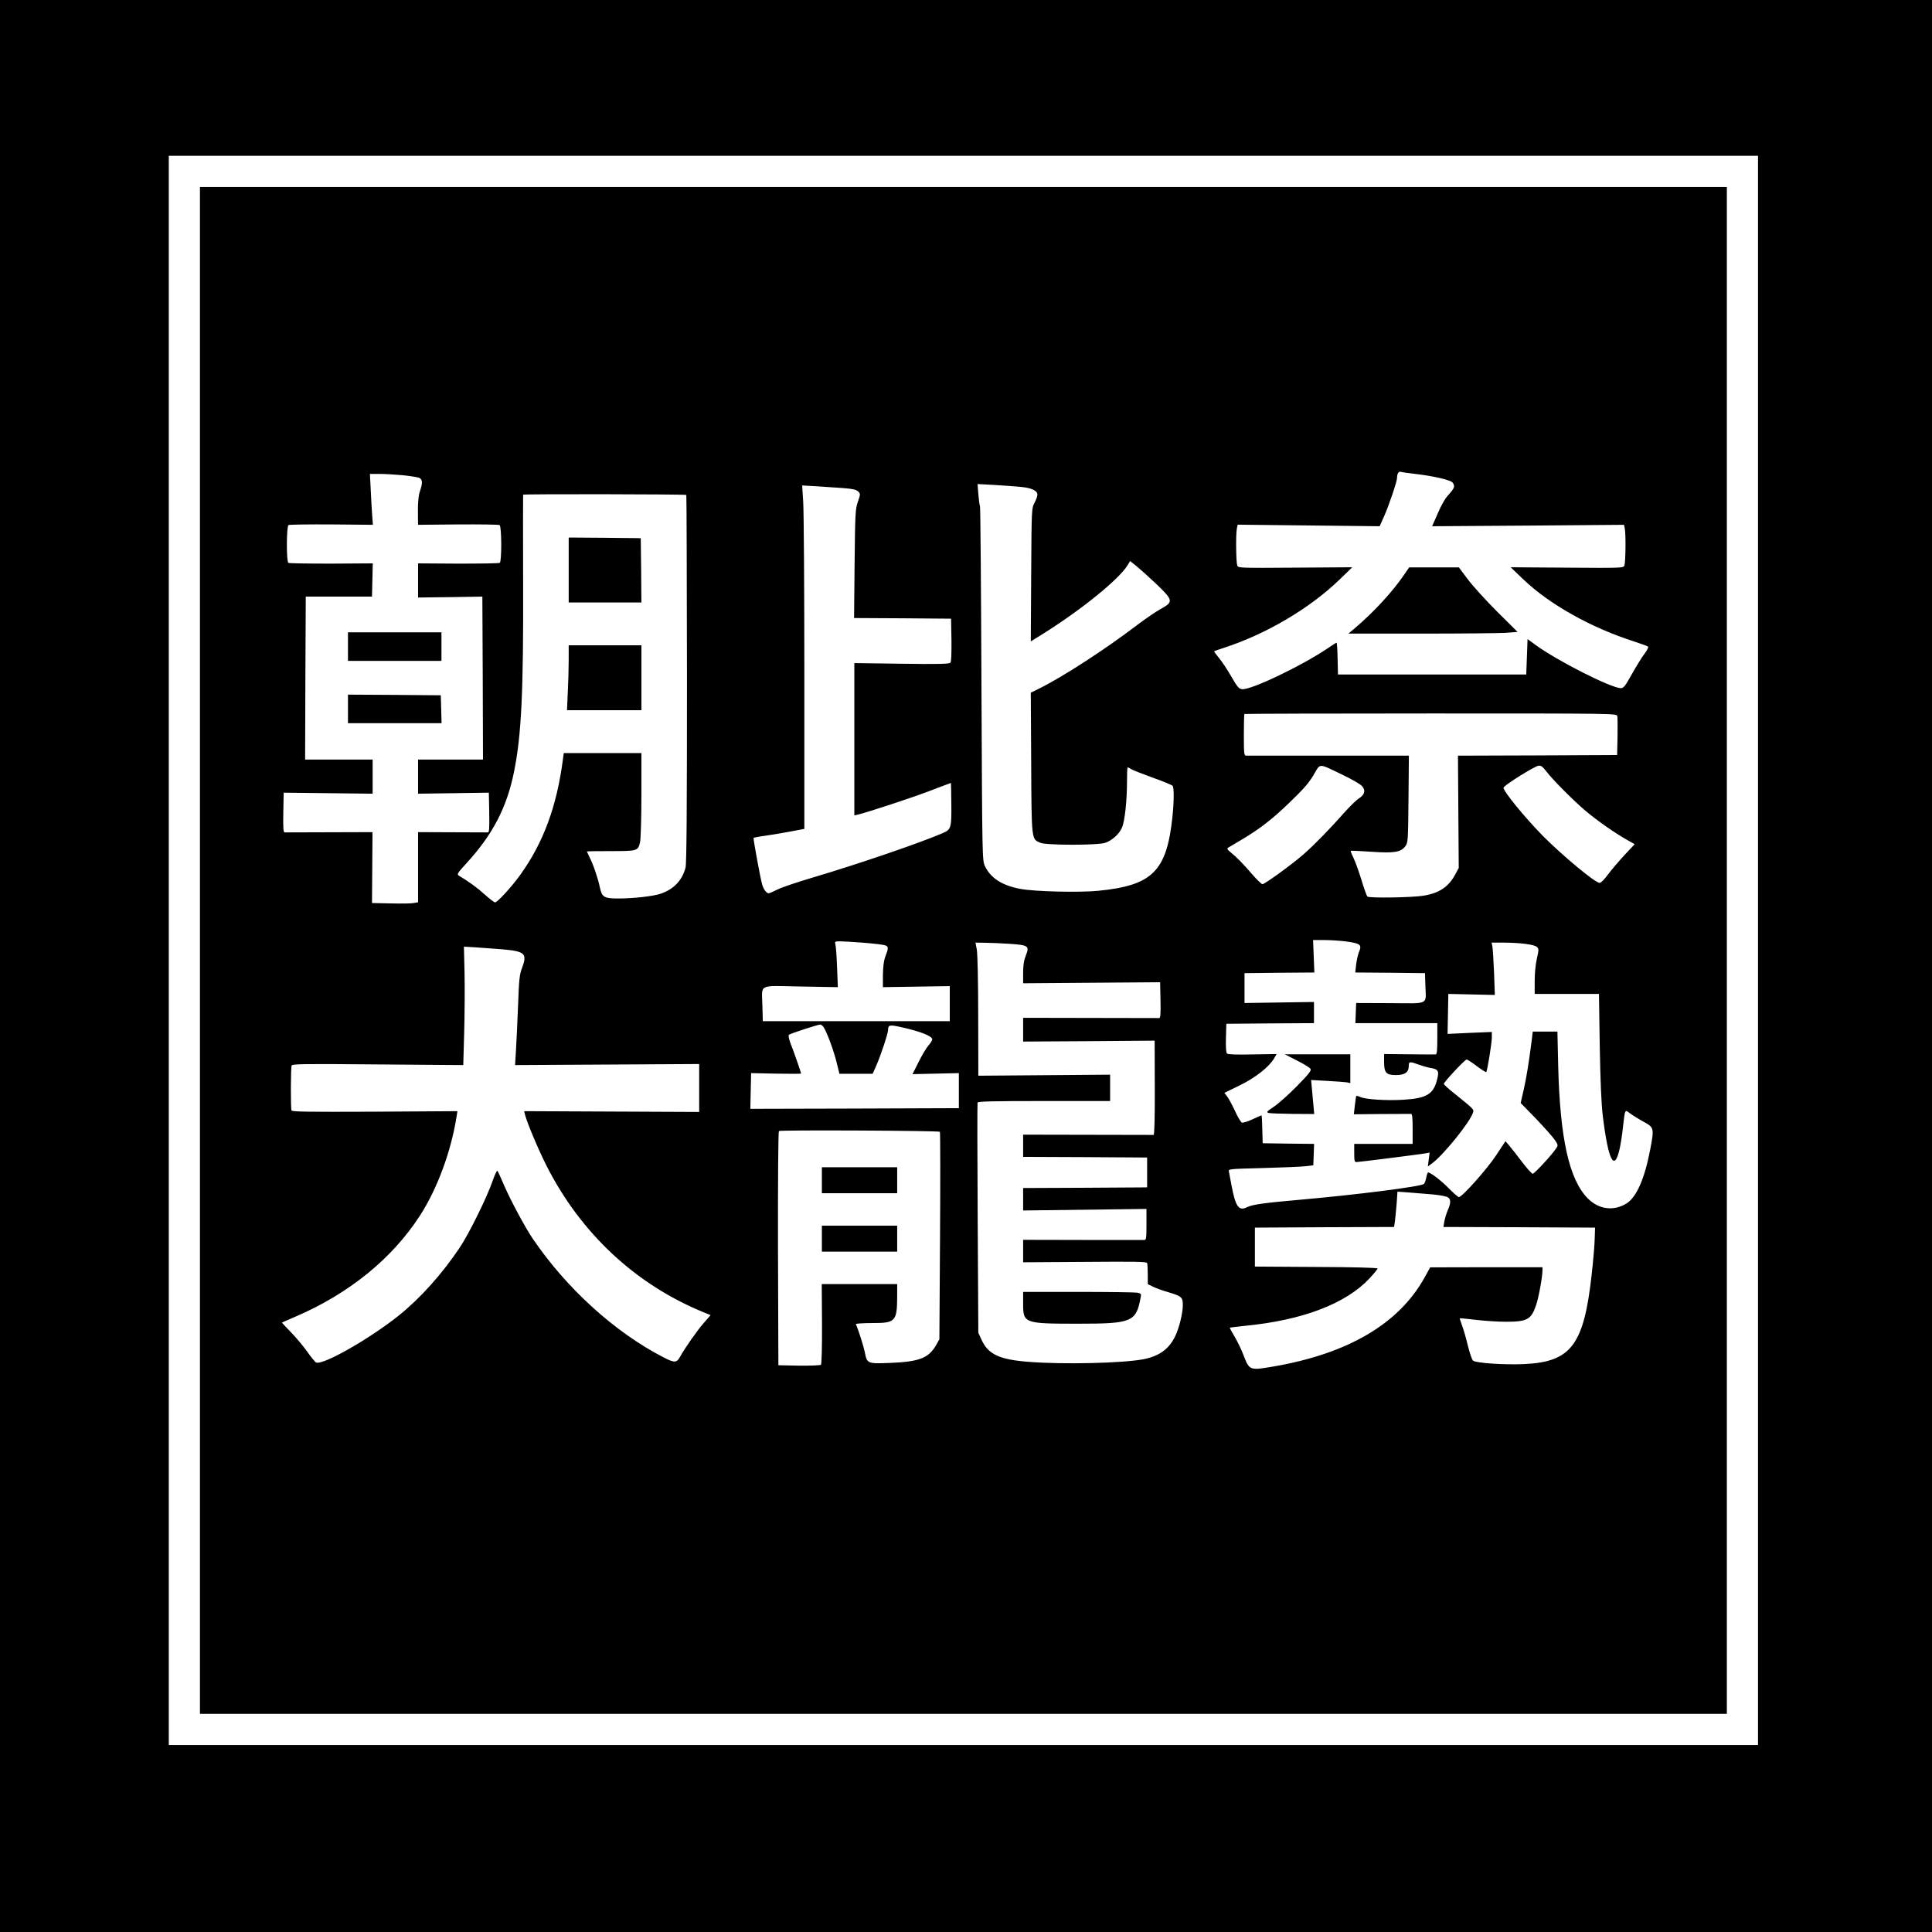 <?xml version="1.0" standalone="no"?>
<!DOCTYPE svg PUBLIC "-//W3C//DTD SVG 20010904//EN"
 "http://www.w3.org/TR/2001/REC-SVG-20010904/DTD/svg10.dtd">
<svg version="1.0" xmlns="http://www.w3.org/2000/svg"
 width="1488pt" height="1488pt" viewBox="0 0 1488 1488"
 preserveAspectRatio="xMidYMid meet">
<g transform="translate(0,1488) scale(0.1,-0.1)"
fill="#000000" stroke="none">
<path d="M0 7440 l0 -7440 7440 0 7440 0 0 7440 0 7440 -7440 0 -7440 0 0
-7440z m13540 120 l0 -6120 -6120 0 -6120 0 0 6120 0 6120 6120 0 6120 0 0
-6120z"/>
<path d="M1540 7560 l0 -5880 5880 0 5880 0 0 5880 0 5880 -5880 0 -5880 0 0
-5880z m9360 3670 c140 -16 273 -47 288 -67 20 -27 15 -42 -31 -93 -27 -29
-58 -83 -84 -145 l-43 -98 739 5 739 6 6 -30 c9 -43 6 -259 -3 -283 -8 -20
-16 -20 -442 -17 l-434 3 95 -91 c202 -194 524 -375 860 -482 52 -17 99 -34
103 -38 5 -4 -7 -29 -27 -55 -20 -25 -63 -96 -97 -156 -52 -93 -64 -109 -85
-109 -75 0 -493 212 -659 334 l-60 44 -5 -137 -5 -136 -725 0 -725 0 -3 123
c-1 67 -5 122 -8 122 -3 0 -31 -17 -62 -39 -205 -139 -596 -326 -666 -319 -24
3 -36 16 -83 98 -30 52 -73 117 -95 143 -22 27 -39 50 -37 51 2 2 36 14 74 26
329 107 664 305 895 529 l95 92 -439 -3 c-431 -3 -439 -3 -447 17 -9 24 -12
240 -3 283 l6 31 547 -6 547 -6 33 74 c38 85 101 271 101 299 0 32 12 51 29
46 9 -3 59 -10 111 -16z m-7798 -10 c57 -6 113 -15 126 -20 26 -11 28 -39 8
-98 -14 -39 -19 -97 -17 -210 l1 -54 308 3 c169 1 313 -1 320 -5 16 -10 17
-282 1 -291 -6 -4 -150 -6 -320 -6 l-309 2 0 -132 0 -131 248 3 247 4 3 -627
2 -628 -250 0 -250 0 0 -131 0 -132 273 4 272 4 3 -152 c2 -119 0 -153 -10
-154 -7 0 -131 0 -275 1 l-263 1 0 -270 0 -270 -33 -6 c-17 -4 -97 -5 -177 -3
l-145 3 2 273 2 273 -332 -1 c-183 -1 -338 -1 -345 -1 -10 1 -12 35 -10 154
l3 152 343 -4 342 -4 0 132 0 131 -260 0 -260 0 2 628 3 627 255 0 255 0 3
128 3 128 -320 -2 c-176 0 -324 2 -330 6 -16 9 -15 281 1 291 6 4 155 6 331 5
l319 -3 -6 79 c-3 43 -8 131 -11 196 l-6 117 75 0 c41 0 122 -5 178 -10z
m4760 -90 c84 -8 128 -29 128 -60 0 -11 -10 -39 -22 -62 -23 -43 -23 -46 -26
-556 l-3 -512 98 61 c292 183 586 421 649 528 l18 30 50 -40 c28 -23 97 -85
154 -139 129 -124 131 -136 30 -191 -37 -21 -120 -77 -184 -126 -240 -183
-570 -397 -748 -485 l-67 -33 3 -540 c3 -600 2 -587 70 -616 46 -20 446 -20
501 0 52 18 107 67 128 116 22 49 39 208 39 356 0 60 2 109 5 109 3 0 16 -6
28 -14 12 -8 87 -37 167 -66 80 -28 148 -57 152 -63 11 -17 10 -124 -2 -237
-44 -421 -154 -530 -574 -571 -147 -14 -487 -6 -598 15 -140 26 -229 84 -272
175 -21 46 -21 48 -27 1401 -3 745 -8 1362 -11 1370 -4 8 -9 50 -13 94 l-6 78
128 -7 c70 -4 163 -11 205 -15z m-1369 -9 c77 -6 103 -12 117 -27 18 -18 17
-21 -3 -79 -19 -56 -21 -86 -25 -477 l-4 -418 374 -2 373 -3 3 -164 c1 -99 -1
-168 -8 -175 -7 -10 -96 -12 -375 -8 l-365 5 0 -587 0 -586 28 6 c86 22 392
122 541 178 96 37 174 66 175 66 1 0 2 -73 3 -163 2 -182 -2 -196 -65 -223
-175 -76 -661 -242 -1010 -345 -114 -34 -233 -74 -264 -90 -32 -16 -62 -29
-67 -29 -18 0 -40 30 -51 68 -15 53 -70 355 -66 359 2 2 48 11 102 18 55 8
142 23 194 33 l95 18 0 1199 c0 660 -4 1255 -9 1323 l-8 123 108 -6 c60 -4
153 -10 207 -14z m-1207 -53 c2 -3 4 -640 5 -1416 0 -1027 -3 -1422 -11 -1454
-26 -99 -91 -167 -191 -201 -57 -20 -212 -37 -326 -37 -111 0 -127 10 -143 86
-15 71 -51 177 -79 231 -11 23 -21 44 -21 45 0 2 83 3 185 3 207 0 209 1 225
71 5 21 10 184 10 362 l0 322 -299 0 -299 0 -7 -52 c-47 -360 -151 -640 -328
-886 -66 -92 -176 -212 -194 -212 -7 0 -43 28 -80 61 -58 53 -125 101 -199
145 -17 10 -11 19 60 97 201 219 310 429 365 703 57 282 73 611 70 1469 -1
363 -1 662 0 665 1 6 1250 4 1257 -2z m7170 -1703 c3 -11 3 -83 2 -160 l-3
-140 -613 -3 -613 -2 3 -433 3 -432 -27 -50 c-51 -96 -125 -145 -248 -164 -91
-14 -416 -19 -429 -6 -5 6 -26 64 -46 130 -20 66 -48 142 -61 169 -14 27 -23
51 -20 53 2 2 73 -1 158 -7 176 -12 227 -4 262 43 20 27 21 41 24 363 l3 334
-618 0 c-340 0 -626 0 -635 0 -16 0 -18 14 -18 158 0 87 2 161 4 163 2 2 648
4 1436 4 1423 0 1431 0 1436 -20z m-2121 -450 c72 -34 141 -74 154 -88 31 -34
22 -68 -24 -97 -19 -12 -69 -61 -111 -108 -105 -119 -225 -243 -309 -317 -80
-72 -304 -235 -322 -235 -6 0 -40 32 -75 72 -77 89 -122 135 -168 172 -29 24
-32 31 -20 38 8 5 52 31 98 58 144 85 242 161 380 295 103 99 145 148 180 208
53 91 33 90 217 2z m1572 27 c47 -63 214 -231 306 -308 92 -77 223 -169 319
-223 l58 -33 -76 -81 c-42 -45 -99 -112 -127 -149 -29 -40 -57 -68 -67 -68
-34 0 -293 216 -441 366 -141 145 -299 338 -299 367 0 13 158 116 245 160 36
18 47 14 82 -31z m-1547 -1312 c120 -16 131 -25 106 -84 -7 -18 -17 -61 -21
-94 l-7 -62 269 -2 268 -3 3 -95 c5 -153 35 -138 -270 -136 l-263 1 -3 -77 -3
-78 316 0 315 0 0 -120 c0 -89 -3 -120 -12 -121 -7 -1 -100 0 -205 1 l-193 2
0 -59 c0 -85 16 -103 91 -103 69 0 99 21 99 70 0 35 8 36 75 11 28 -10 69 -22
92 -26 59 -9 68 -23 53 -83 -28 -119 -80 -151 -260 -162 -127 -8 -292 2 -333
21 -15 7 -29 10 -31 8 -2 -2 -7 -35 -11 -72 l-8 -69 214 2 c118 1 220 1 227 1
9 -1 12 -31 12 -116 l0 -115 -225 0 -225 0 0 -70 c0 -60 2 -70 18 -70 18 0
454 55 524 66 l39 7 -7 -53 -7 -54 30 22 c86 61 295 319 318 393 8 25 8 25
-142 146 -46 36 -83 70 -83 75 0 14 163 188 176 188 6 0 41 -23 78 -51 37 -28
70 -48 73 -46 8 9 42 219 43 265 l0 44 -170 -7 -171 -8 3 154 3 154 179 -4
179 -4 -6 174 c-4 96 -10 186 -13 202 l-6 27 98 0 c130 -1 233 -15 252 -34 14
-14 14 -22 -1 -88 -10 -43 -17 -114 -17 -173 l0 -100 247 0 248 0 6 -400 c5
-272 12 -443 23 -535 42 -348 89 -441 130 -259 8 35 20 111 26 169 16 140 14
136 53 106 19 -14 65 -43 103 -64 84 -45 85 -51 54 -214 -43 -226 -106 -369
-183 -417 -99 -61 -213 -46 -297 38 -144 144 -215 461 -229 1021 l-6 265 -95
0 -95 0 -7 -60 c-23 -181 -41 -291 -62 -385 l-24 -105 117 -120 c64 -67 129
-140 145 -163 26 -39 27 -43 13 -64 -32 -50 -169 -198 -182 -198 -8 0 -45 42
-84 93 -38 50 -82 107 -98 125 l-28 33 -72 -109 c-70 -106 -262 -322 -287
-322 -6 0 -40 30 -76 66 -58 60 -142 124 -161 124 -4 0 -10 -18 -14 -39 -4
-22 -12 -44 -19 -50 -24 -20 -519 -83 -951 -121 -274 -24 -370 -37 -409 -57
-65 -33 -90 2 -121 167 -9 47 -18 94 -20 106 -5 21 -2 21 263 28 147 4 294 10
327 14 l60 7 3 82 3 83 -198 2 -198 3 -3 108 c-1 59 -4 107 -6 107 -2 0 -34
-14 -70 -31 -36 -17 -73 -28 -81 -25 -8 3 -33 44 -54 91 -22 47 -49 97 -61
112 l-20 26 117 57 c123 60 227 142 267 210 l18 32 -185 -3 c-125 -3 -190 0
-197 7 -7 7 -10 51 -8 120 l3 109 338 3 337 2 0 81 0 82 -267 -4 -268 -4 0
115 0 115 269 3 269 2 -5 125 -5 125 86 0 c47 0 120 -5 161 -10z m-3706 -11
c77 -6 151 -15 164 -20 27 -10 26 -21 -2 -94 -9 -25 -15 -74 -16 -134 l0 -94
258 4 257 4 0 -135 0 -135 -720 0 -720 0 -3 115 c-4 177 -41 158 294 152 l287
-5 -6 154 c-3 85 -9 164 -13 177 -6 20 -3 22 37 22 23 0 106 -5 183 -11z
m1119 -8 c148 -10 157 -16 128 -90 -15 -37 -21 -75 -21 -133 l0 -81 528 4 527
4 3 -137 c2 -107 0 -138 -10 -139 -7 0 -246 0 -530 1 l-518 1 0 -92 0 -91 507
3 506 4 1 -363 c1 -235 -3 -362 -9 -363 -5 0 -234 0 -507 1 l-498 1 0 -85 0
-86 478 -2 477 -3 0 -115 0 -115 -477 -3 -478 -2 0 -87 0 -86 475 6 475 6 0
-120 c0 -107 -2 -119 -17 -119 -10 0 -224 0 -475 0 l-458 1 0 -87 0 -86 475 3
c389 3 476 2 480 -9 3 -8 5 -47 5 -88 l0 -74 38 -19 c20 -10 71 -29 112 -41
112 -33 120 -40 120 -103 0 -61 -29 -178 -59 -239 -48 -99 -123 -153 -246
-177 -161 -30 -610 -41 -878 -20 -230 17 -317 58 -368 172 l-24 52 -5 880 c-3
484 -3 886 -1 893 2 9 113 12 512 12 l509 0 0 101 0 102 -507 -4 -508 -4 -1
460 c0 264 -5 482 -11 513 l-10 52 71 -1 c39 0 124 -4 189 -8z m-3909 -42
c182 -16 199 -32 155 -149 -18 -47 -22 -90 -29 -285 -5 -126 -12 -281 -16
-344 l-7 -114 709 4 709 4 0 -185 0 -184 -674 3 -674 3 7 -29 c17 -64 100
-262 166 -393 264 -520 686 -913 1209 -1127 l54 -22 -55 -63 c-51 -59 -140
-186 -180 -257 -26 -48 -43 -49 -126 -6 -376 193 -748 531 -1009 915 -57 84
-170 294 -218 405 -26 61 -50 113 -54 118 -4 4 -20 -30 -36 -75 -42 -125 -183
-411 -255 -518 -137 -204 -303 -389 -470 -523 -223 -178 -580 -382 -635 -361
-8 3 -39 41 -69 84 -31 43 -87 111 -126 150 -39 40 -70 73 -68 74 2 1 48 22
103 45 412 177 745 447 959 778 134 207 240 495 282 761 l7 44 -636 -4 c-524
-2 -638 -1 -642 10 -7 19 -6 327 1 345 5 13 89 14 664 9 l658 -5 7 249 c4 137
5 342 3 456 l-5 207 86 -5 c47 -3 140 -10 205 -15z m2480 -601 c26 -41 76
-176 99 -268 l22 -90 128 0 128 0 29 65 c32 72 90 246 90 273 0 38 12 41 96
22 147 -32 244 -69 244 -95 0 -8 -13 -29 -29 -47 -16 -18 -50 -75 -76 -127
l-47 -94 179 4 178 4 0 -135 0 -135 -803 -3 -803 -2 3 137 3 138 193 -4 c105
-2 192 -2 192 1 0 7 -56 169 -81 231 -13 34 -18 61 -13 67 9 9 220 78 241 79
7 1 19 -9 27 -21z m895 -805 c3 -4 4 -366 1 -803 l-5 -795 -25 -44 c-57 -101
-130 -129 -355 -138 -176 -7 -177 -6 -195 85 -9 45 -46 161 -68 214 -2 4 55 8
126 8 180 0 191 12 192 208 l0 92 -291 0 -290 0 2 -306 c1 -179 -3 -310 -8
-315 -5 -5 -79 -8 -169 -7 l-159 3 -3 899 c-1 533 2 902 7 905 14 9 1233 3
1240 -6z m3803 -483 c48 -5 96 -14 107 -20 26 -14 27 -45 1 -102 -10 -24 -22
-63 -26 -86 l-7 -42 584 -2 584 -3 -3 -90 c-1 -49 -12 -171 -23 -270 -60 -544
-158 -674 -519 -691 -156 -7 -376 8 -395 27 -9 8 -26 60 -40 116 -13 55 -33
124 -44 153 -11 30 -19 55 -18 56 2 2 57 -3 122 -11 66 -8 171 -15 233 -15
163 0 195 17 232 126 20 55 50 221 50 272 l0 22 -432 0 -433 -1 -43 -78 c-197
-356 -589 -587 -1166 -686 -182 -31 -183 -31 -230 91 -15 40 -45 102 -67 139
-22 37 -39 68 -37 69 2 2 56 8 121 15 443 44 772 170 956 366 33 36 61 70 61
75 0 6 -181 11 -472 12 l-473 3 0 150 0 150 536 3 536 2 7 48 c3 26 9 87 13
135 l6 89 96 -7 c53 -4 135 -11 183 -15z"/>
<path d="M10814 10453 c-89 -131 -237 -291 -379 -411 l-50 -42 561 0 c308 0
602 3 651 6 l91 7 -157 156 c-86 86 -188 198 -226 249 l-69 92 -191 0 -192 0
-39 -57z"/>
<path d="M2680 9900 l0 -110 360 0 360 0 0 110 0 110 -360 0 -360 0 0 -110z"/>
<path d="M2680 9420 l0 -110 360 0 361 0 -3 108 -3 107 -357 3 -358 2 0 -110z"/>
<path d="M4380 10490 l0 -250 280 0 280 0 -2 248 -3 247 -277 3 -278 2 0 -250z"/>
<path d="M4380 9797 c0 -63 -3 -175 -7 -250 l-6 -137 286 0 287 0 0 250 0 250
-280 0 -280 0 0 -113z"/>
<path d="M9989 6712 c52 -26 99 -55 104 -64 9 -13 -11 -38 -104 -133 -63 -64
-142 -135 -177 -158 -57 -38 -61 -43 -40 -49 13 -3 96 -6 186 -7 l164 -1 -6
65 c-3 36 -9 95 -12 131 l-6 66 124 -7 c67 -3 135 -9 151 -11 l27 -6 0 111 0
111 -252 0 -253 0 94 -48z"/>
<path d="M7880 4840 c0 -152 7 -155 420 -155 418 0 450 13 485 201 6 29 4 32
-26 38 -17 3 -222 6 -455 6 l-424 0 0 -90z"/>
<path d="M6330 5790 l0 -100 290 0 290 0 0 100 0 100 -290 0 -290 0 0 -100z"/>
<path d="M6330 5340 l0 -100 290 0 290 0 0 100 0 100 -290 0 -290 0 0 -100z"/>
</g>
</svg>
